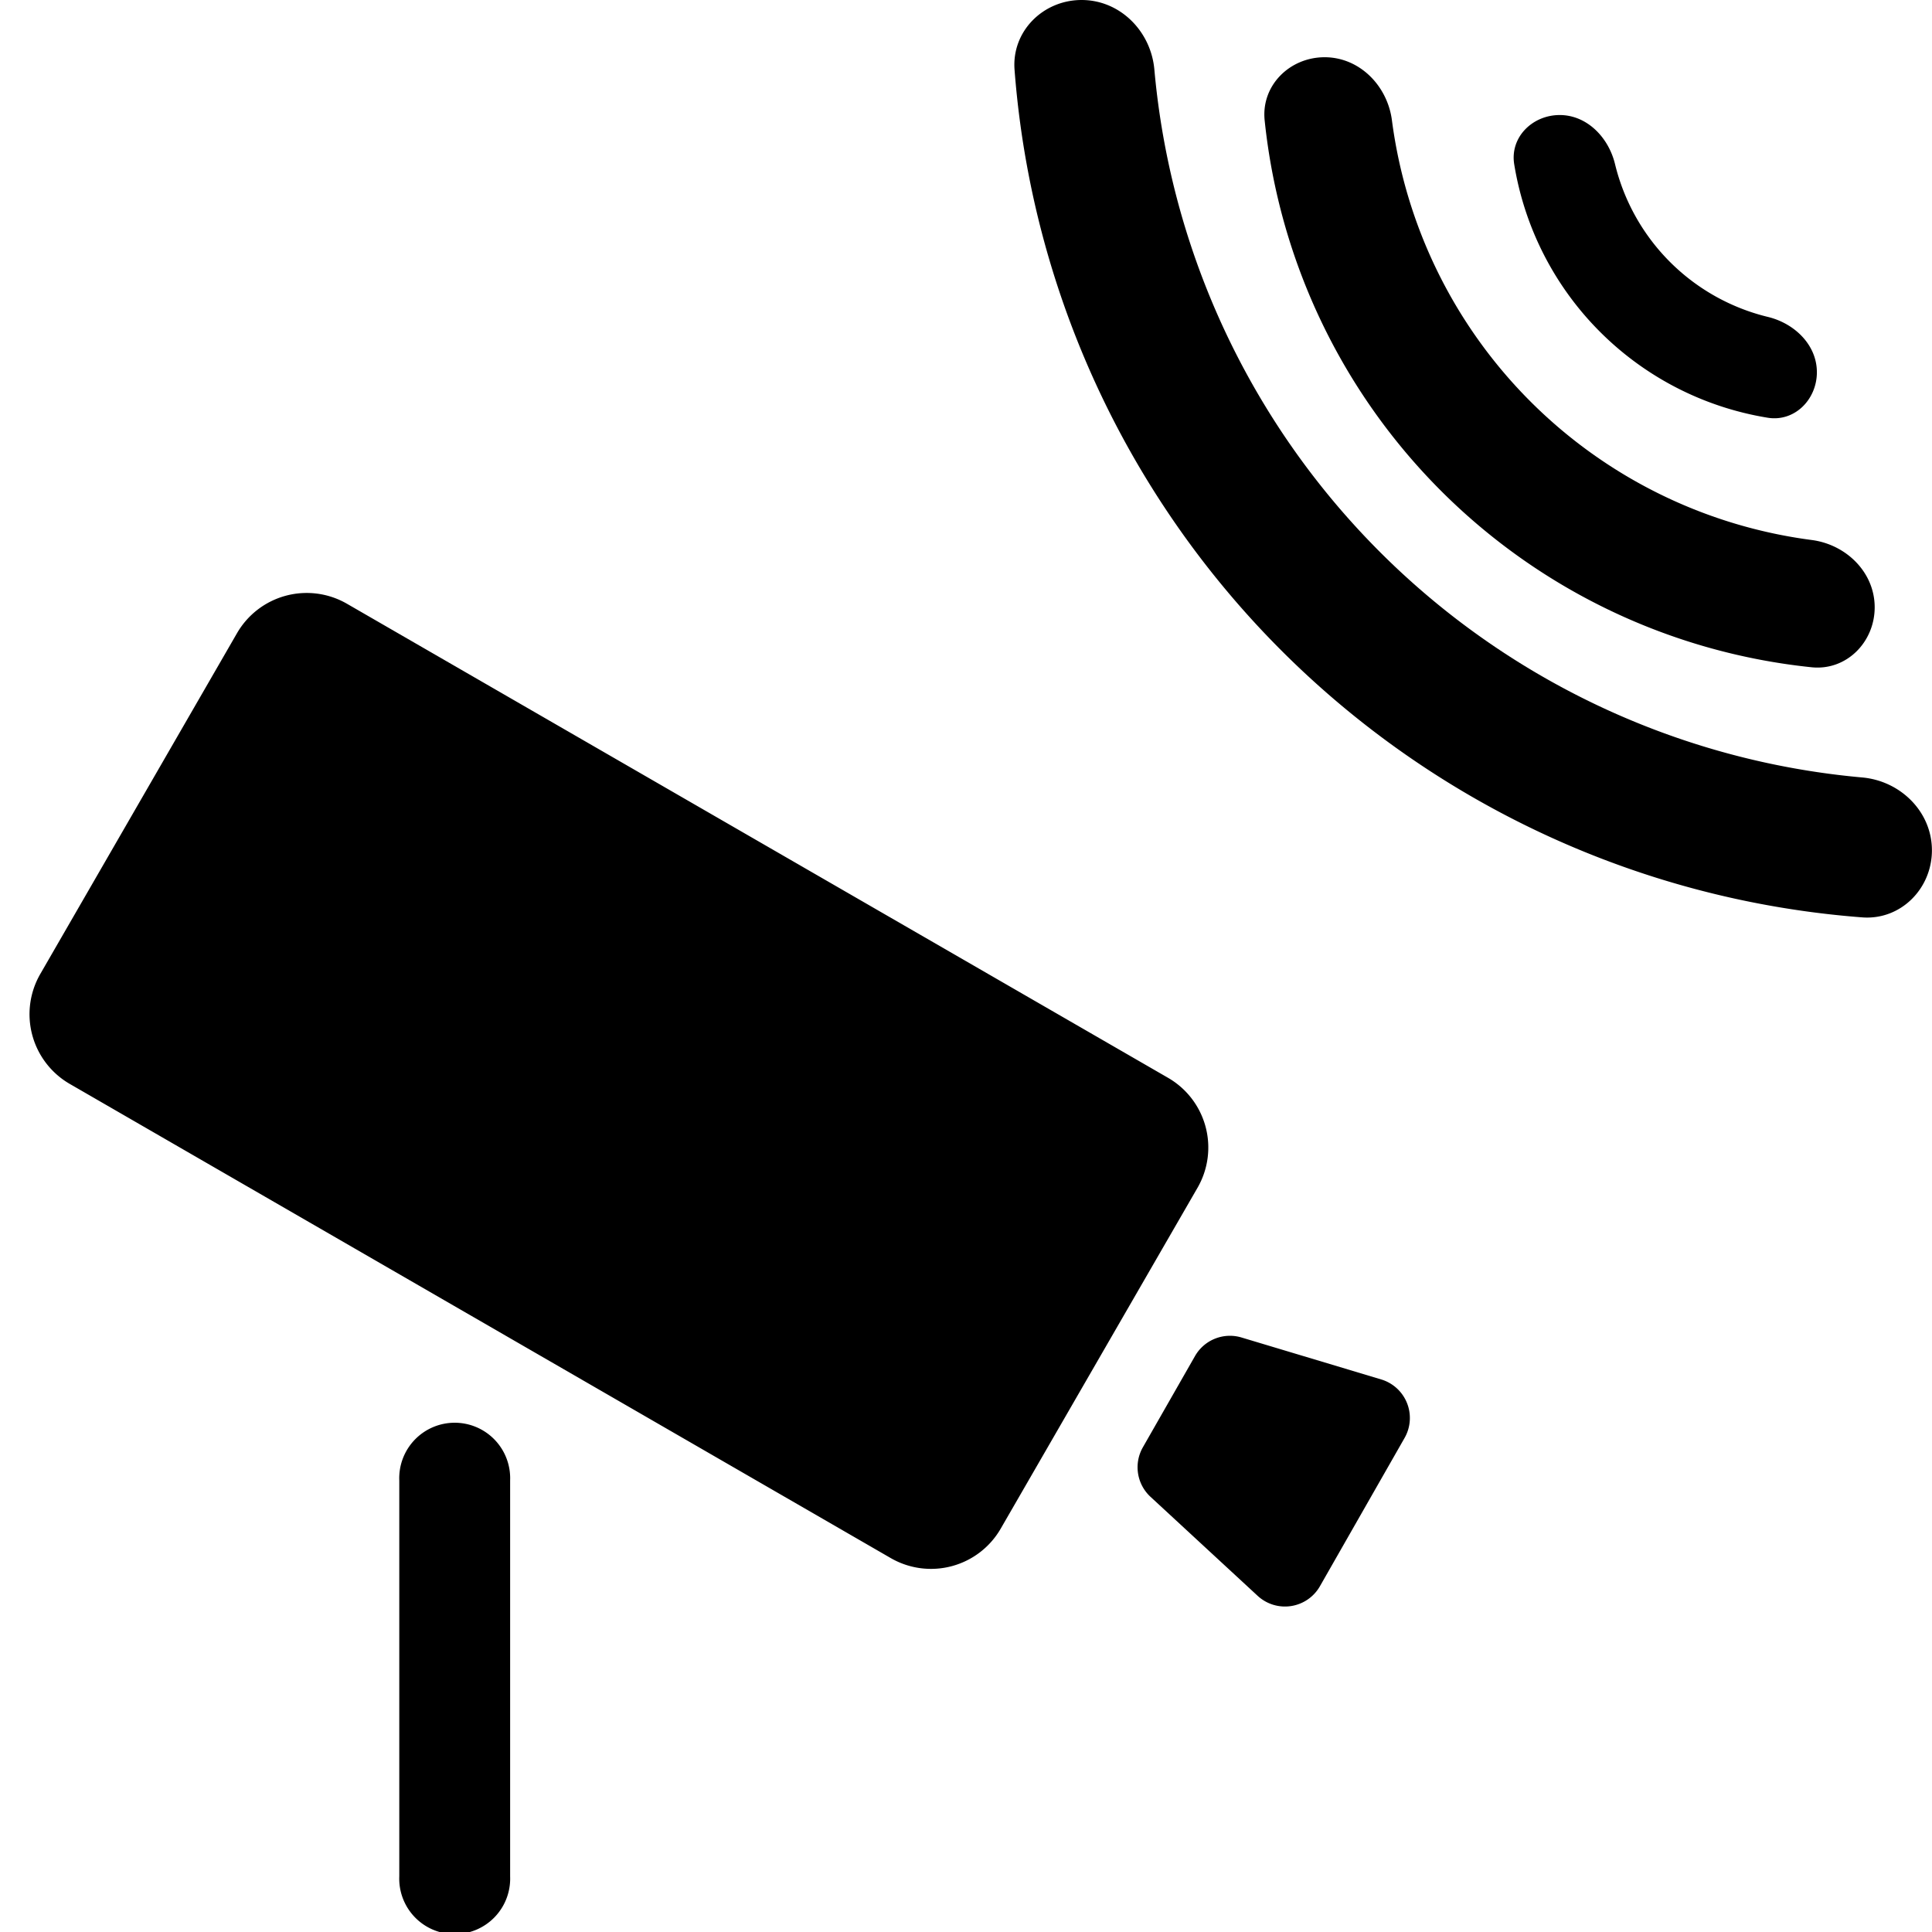<svg viewBox="0 0 24 24" xmlns="http://www.w3.org/2000/svg"><path d="M18.81 2.04c-.054-.335.226-.611.565-.611.34 0 .607.279.687.608a2.58 2.58 0 0 0 1.9 1.9c.33.08.608.347.608.687 0 .339-.277.62-.612.565A3.81 3.81 0 0 1 18.81 2.04Z"/><path d="M15.71 1.495c-.045-.432.31-.784.745-.784.433 0 .78.353.836.783a6.049 6.049 0 0 0 5.214 5.214c.43.056.783.402.783.836 0 .434-.352.79-.784.745a7.62 7.62 0 0 1-6.794-6.794Z"/><path d="M12.603.865c-.036-.477.355-.865.833-.865s.862.388.904.865a9.697 9.697 0 0 0 8.794 8.793c.476.043.865.427.865.905 0 .478-.389.869-.865.833A11.43 11.43 0 0 1 12.603.865ZM2.944 7.866A1 1 0 0 1 4.31 7.5l10.2 5.889a1 1 0 0 1 .366 1.366l-2.444 4.233a1 1 0 0 1-1.367.367L.867 13.465A1 1 0 0 1 .5 12.1l2.444-4.234ZM17.448 17.863a.5.5 0 0 0-.29-.727l-1.735-.521a.5.5 0 0 0-.578.23l-.648 1.134a.5.5 0 0 0 .095.615l1.331 1.23a.5.5 0 0 0 .774-.12l1.051-1.841ZM4.96 18.389a.689.689 0 1 1 1.377 0v4.922a.689.689 0 1 1-1.377 0V18.39Z"/></svg>